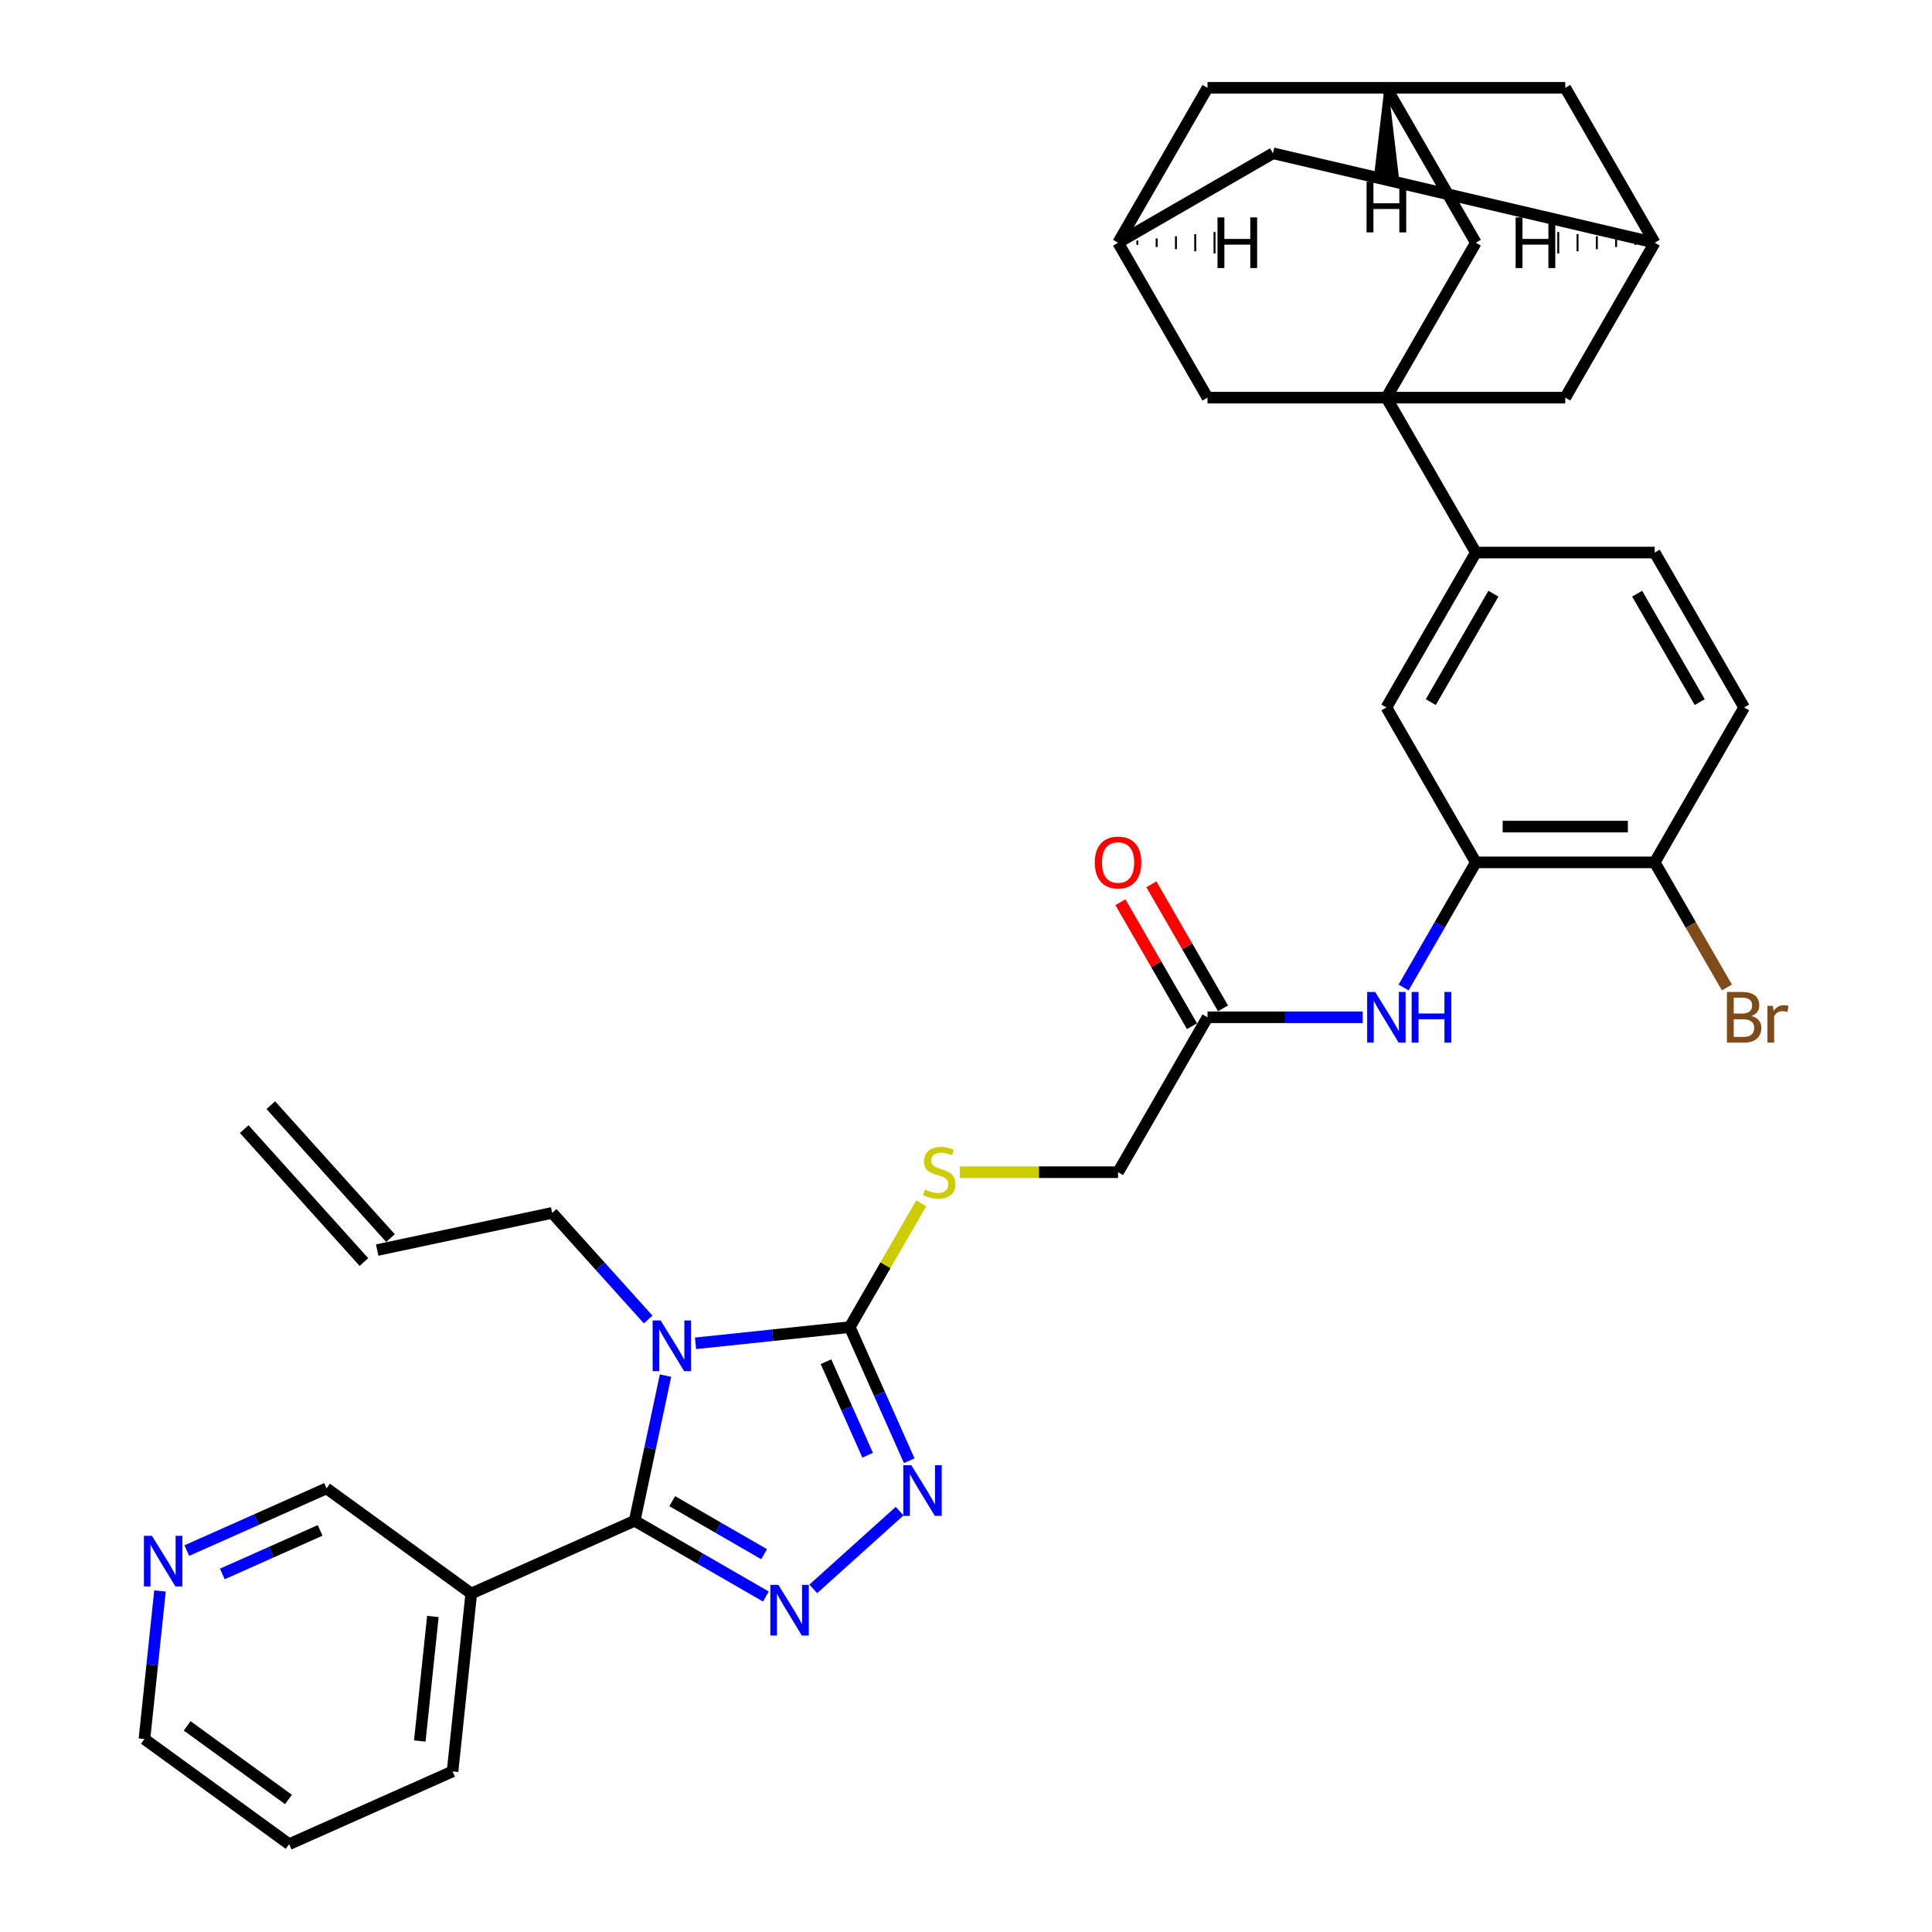 <?xml version='1.0' encoding='iso-8859-1'?>
<svg version='1.1' baseProfile='full'
              xmlns='http://www.w3.org/2000/svg'
                      xmlns:rdkit='http://www.rdkit.org/xml'
                      xmlns:xlink='http://www.w3.org/1999/xlink'
                  xml:space='preserve'
width='1000px' height='1000px' viewBox='0 0 1000 1000'>
<!-- END OF HEADER -->
<rect style='opacity:1.0;fill:#FFFFFF;stroke:none' width='1000' height='1000' x='0' y='0'> </rect>
<path class='bond-0' d='M 344.475,712.012 L 336.49,749.581' style='fill:none;fill-rule:evenodd;stroke:#0000FF;stroke-width:6px;stroke-linecap:butt;stroke-linejoin:miter;stroke-opacity:1' />
<path class='bond-0' d='M 336.49,749.581 L 328.504,787.15' style='fill:none;fill-rule:evenodd;stroke:#000000;stroke-width:6px;stroke-linecap:butt;stroke-linejoin:miter;stroke-opacity:1' />
<path class='bond-2' d='M 360.012,695.299 L 399.922,691.104' style='fill:none;fill-rule:evenodd;stroke:#0000FF;stroke-width:6px;stroke-linecap:butt;stroke-linejoin:miter;stroke-opacity:1' />
<path class='bond-2' d='M 399.922,691.104 L 439.833,686.91' style='fill:none;fill-rule:evenodd;stroke:#000000;stroke-width:6px;stroke-linecap:butt;stroke-linejoin:miter;stroke-opacity:1' />
<path class='bond-19' d='M 335.495,682.973 L 310.648,655.378' style='fill:none;fill-rule:evenodd;stroke:#0000FF;stroke-width:6px;stroke-linecap:butt;stroke-linejoin:miter;stroke-opacity:1' />
<path class='bond-19' d='M 310.648,655.378 L 285.802,627.783' style='fill:none;fill-rule:evenodd;stroke:#000000;stroke-width:6px;stroke-linecap:butt;stroke-linejoin:miter;stroke-opacity:1' />
<path class='bond-1' d='M 328.504,787.15 L 362.466,806.758' style='fill:none;fill-rule:evenodd;stroke:#000000;stroke-width:6px;stroke-linecap:butt;stroke-linejoin:miter;stroke-opacity:1' />
<path class='bond-1' d='M 362.466,806.758 L 396.427,826.366' style='fill:none;fill-rule:evenodd;stroke:#0000FF;stroke-width:6px;stroke-linecap:butt;stroke-linejoin:miter;stroke-opacity:1' />
<path class='bond-1' d='M 347.951,776.996 L 371.724,790.722' style='fill:none;fill-rule:evenodd;stroke:#000000;stroke-width:6px;stroke-linecap:butt;stroke-linejoin:miter;stroke-opacity:1' />
<path class='bond-1' d='M 371.724,790.722 L 395.498,804.447' style='fill:none;fill-rule:evenodd;stroke:#0000FF;stroke-width:6px;stroke-linecap:butt;stroke-linejoin:miter;stroke-opacity:1' />
<path class='bond-5' d='M 328.504,787.15 L 243.922,824.808' style='fill:none;fill-rule:evenodd;stroke:#000000;stroke-width:6px;stroke-linecap:butt;stroke-linejoin:miter;stroke-opacity:1' />
<path class='bond-35' d='M 420.944,822.406 L 465.645,782.157' style='fill:none;fill-rule:evenodd;stroke:#0000FF;stroke-width:6px;stroke-linecap:butt;stroke-linejoin:miter;stroke-opacity:1' />
<path class='bond-3' d='M 439.833,686.91 L 455.228,721.488' style='fill:none;fill-rule:evenodd;stroke:#000000;stroke-width:6px;stroke-linecap:butt;stroke-linejoin:miter;stroke-opacity:1' />
<path class='bond-3' d='M 455.228,721.488 L 470.623,756.066' style='fill:none;fill-rule:evenodd;stroke:#0000FF;stroke-width:6px;stroke-linecap:butt;stroke-linejoin:miter;stroke-opacity:1' />
<path class='bond-3' d='M 427.535,704.815 L 438.312,729.02' style='fill:none;fill-rule:evenodd;stroke:#000000;stroke-width:6px;stroke-linecap:butt;stroke-linejoin:miter;stroke-opacity:1' />
<path class='bond-3' d='M 438.312,729.02 L 449.088,753.224' style='fill:none;fill-rule:evenodd;stroke:#0000FF;stroke-width:6px;stroke-linecap:butt;stroke-linejoin:miter;stroke-opacity:1' />
<path class='bond-9' d='M 439.833,686.91 L 458.334,654.864' style='fill:none;fill-rule:evenodd;stroke:#000000;stroke-width:6px;stroke-linecap:butt;stroke-linejoin:miter;stroke-opacity:1' />
<path class='bond-9' d='M 458.334,654.864 L 476.835,622.819' style='fill:none;fill-rule:evenodd;stroke:#CCCC00;stroke-width:6px;stroke-linecap:butt;stroke-linejoin:miter;stroke-opacity:1' />
<path class='bond-4' d='M 717.591,205.818 L 763.884,286' style='fill:none;fill-rule:evenodd;stroke:#000000;stroke-width:6px;stroke-linecap:butt;stroke-linejoin:miter;stroke-opacity:1' />
<path class='bond-11' d='M 717.591,205.818 L 763.884,125.636' style='fill:none;fill-rule:evenodd;stroke:#000000;stroke-width:6px;stroke-linecap:butt;stroke-linejoin:miter;stroke-opacity:1' />
<path class='bond-12' d='M 717.591,205.818 L 810.177,205.818' style='fill:none;fill-rule:evenodd;stroke:#000000;stroke-width:6px;stroke-linecap:butt;stroke-linejoin:miter;stroke-opacity:1' />
<path class='bond-13' d='M 717.591,205.818 L 625.005,205.818' style='fill:none;fill-rule:evenodd;stroke:#000000;stroke-width:6px;stroke-linecap:butt;stroke-linejoin:miter;stroke-opacity:1' />
<path class='bond-30' d='M 243.922,824.808 L 169.019,770.388' style='fill:none;fill-rule:evenodd;stroke:#000000;stroke-width:6px;stroke-linecap:butt;stroke-linejoin:miter;stroke-opacity:1' />
<path class='bond-32' d='M 243.922,824.808 L 234.245,916.887' style='fill:none;fill-rule:evenodd;stroke:#000000;stroke-width:6px;stroke-linecap:butt;stroke-linejoin:miter;stroke-opacity:1' />
<path class='bond-32' d='M 224.055,836.685 L 217.28,901.14' style='fill:none;fill-rule:evenodd;stroke:#000000;stroke-width:6px;stroke-linecap:butt;stroke-linejoin:miter;stroke-opacity:1' />
<path class='bond-6' d='M 763.884,446.364 L 745.19,478.742' style='fill:none;fill-rule:evenodd;stroke:#000000;stroke-width:6px;stroke-linecap:butt;stroke-linejoin:miter;stroke-opacity:1' />
<path class='bond-6' d='M 745.19,478.742 L 726.496,511.121' style='fill:none;fill-rule:evenodd;stroke:#0000FF;stroke-width:6px;stroke-linecap:butt;stroke-linejoin:miter;stroke-opacity:1' />
<path class='bond-10' d='M 763.884,446.364 L 717.591,366.182' style='fill:none;fill-rule:evenodd;stroke:#000000;stroke-width:6px;stroke-linecap:butt;stroke-linejoin:miter;stroke-opacity:1' />
<path class='bond-18' d='M 763.884,446.364 L 856.47,446.364' style='fill:none;fill-rule:evenodd;stroke:#000000;stroke-width:6px;stroke-linecap:butt;stroke-linejoin:miter;stroke-opacity:1' />
<path class='bond-18' d='M 777.772,427.847 L 842.582,427.847' style='fill:none;fill-rule:evenodd;stroke:#000000;stroke-width:6px;stroke-linecap:butt;stroke-linejoin:miter;stroke-opacity:1' />
<path class='bond-7' d='M 763.884,286 L 717.591,366.182' style='fill:none;fill-rule:evenodd;stroke:#000000;stroke-width:6px;stroke-linecap:butt;stroke-linejoin:miter;stroke-opacity:1' />
<path class='bond-7' d='M 772.976,307.286 L 740.571,363.413' style='fill:none;fill-rule:evenodd;stroke:#000000;stroke-width:6px;stroke-linecap:butt;stroke-linejoin:miter;stroke-opacity:1' />
<path class='bond-37' d='M 763.884,286 L 856.47,286' style='fill:none;fill-rule:evenodd;stroke:#000000;stroke-width:6px;stroke-linecap:butt;stroke-linejoin:miter;stroke-opacity:1' />
<path class='bond-8' d='M 705.332,526.546 L 665.169,526.546' style='fill:none;fill-rule:evenodd;stroke:#0000FF;stroke-width:6px;stroke-linecap:butt;stroke-linejoin:miter;stroke-opacity:1' />
<path class='bond-8' d='M 665.169,526.546 L 625.005,526.546' style='fill:none;fill-rule:evenodd;stroke:#000000;stroke-width:6px;stroke-linecap:butt;stroke-linejoin:miter;stroke-opacity:1' />
<path class='bond-27' d='M 496.847,606.728 L 537.779,606.728' style='fill:none;fill-rule:evenodd;stroke:#CCCC00;stroke-width:6px;stroke-linecap:butt;stroke-linejoin:miter;stroke-opacity:1' />
<path class='bond-27' d='M 537.779,606.728 L 578.712,606.728' style='fill:none;fill-rule:evenodd;stroke:#000000;stroke-width:6px;stroke-linecap:butt;stroke-linejoin:miter;stroke-opacity:1' />
<path class='bond-16' d='M 763.884,125.636 L 717.591,45.455' style='fill:none;fill-rule:evenodd;stroke:#000000;stroke-width:6px;stroke-linecap:butt;stroke-linejoin:miter;stroke-opacity:1' />
<path class='bond-15' d='M 810.177,205.818 L 856.47,125.636' style='fill:none;fill-rule:evenodd;stroke:#000000;stroke-width:6px;stroke-linecap:butt;stroke-linejoin:miter;stroke-opacity:1' />
<path class='bond-17' d='M 625.005,205.818 L 578.712,125.636' style='fill:none;fill-rule:evenodd;stroke:#000000;stroke-width:6px;stroke-linecap:butt;stroke-linejoin:miter;stroke-opacity:1' />
<path class='bond-14' d='M 625.005,526.546 L 578.712,606.728' style='fill:none;fill-rule:evenodd;stroke:#000000;stroke-width:6px;stroke-linecap:butt;stroke-linejoin:miter;stroke-opacity:1' />
<path class='bond-22' d='M 633.023,521.917 L 614.489,489.816' style='fill:none;fill-rule:evenodd;stroke:#000000;stroke-width:6px;stroke-linecap:butt;stroke-linejoin:miter;stroke-opacity:1' />
<path class='bond-22' d='M 614.489,489.816 L 595.956,457.715' style='fill:none;fill-rule:evenodd;stroke:#FF0000;stroke-width:6px;stroke-linecap:butt;stroke-linejoin:miter;stroke-opacity:1' />
<path class='bond-22' d='M 616.987,531.175 L 598.453,499.074' style='fill:none;fill-rule:evenodd;stroke:#000000;stroke-width:6px;stroke-linecap:butt;stroke-linejoin:miter;stroke-opacity:1' />
<path class='bond-22' d='M 598.453,499.074 L 579.92,466.974' style='fill:none;fill-rule:evenodd;stroke:#FF0000;stroke-width:6px;stroke-linecap:butt;stroke-linejoin:miter;stroke-opacity:1' />
<path class='bond-24' d='M 856.47,125.636 L 810.177,45.455' style='fill:none;fill-rule:evenodd;stroke:#000000;stroke-width:6px;stroke-linecap:butt;stroke-linejoin:miter;stroke-opacity:1' />
<path class='bond-39' d='M 856.47,125.636 L 658.894,79.343' style='fill:none;fill-rule:evenodd;stroke:#000000;stroke-width:6px;stroke-linecap:butt;stroke-linejoin:miter;stroke-opacity:1' />
<path class='bond-41' d='M 846.485,124.525 L 846.485,126.747' style='fill:none;fill-rule:evenodd;stroke:#000000;stroke-width:1.0px;stroke-linecap:butt;stroke-linejoin:miter;stroke-opacity:1' />
<path class='bond-41' d='M 836.501,123.414 L 836.501,127.858' style='fill:none;fill-rule:evenodd;stroke:#000000;stroke-width:1.0px;stroke-linecap:butt;stroke-linejoin:miter;stroke-opacity:1' />
<path class='bond-41' d='M 826.516,122.303 L 826.516,128.97' style='fill:none;fill-rule:evenodd;stroke:#000000;stroke-width:1.0px;stroke-linecap:butt;stroke-linejoin:miter;stroke-opacity:1' />
<path class='bond-41' d='M 816.532,121.192 L 816.532,130.081' style='fill:none;fill-rule:evenodd;stroke:#000000;stroke-width:1.0px;stroke-linecap:butt;stroke-linejoin:miter;stroke-opacity:1' />
<path class='bond-41' d='M 806.547,120.081 L 806.547,131.192' style='fill:none;fill-rule:evenodd;stroke:#000000;stroke-width:1.0px;stroke-linecap:butt;stroke-linejoin:miter;stroke-opacity:1' />
<path class='bond-38' d='M 717.591,45.455 L 625.005,45.455' style='fill:none;fill-rule:evenodd;stroke:#000000;stroke-width:6px;stroke-linecap:butt;stroke-linejoin:miter;stroke-opacity:1' />
<path class='bond-40' d='M 717.591,45.455 L 810.177,45.455' style='fill:none;fill-rule:evenodd;stroke:#000000;stroke-width:6px;stroke-linecap:butt;stroke-linejoin:miter;stroke-opacity:1' />
<path class='bond-42' d='M 717.591,45.455 L 712.036,92.525 L 723.146,92.525 Z' style='fill:#000000;fill-rule:evenodd;fill-opacity:1;stroke:#000000;stroke-width:2px;stroke-linecap:butt;stroke-linejoin:miter;stroke-opacity:1;' />
<path class='bond-25' d='M 578.712,125.636 L 658.894,79.343' style='fill:none;fill-rule:evenodd;stroke:#000000;stroke-width:6px;stroke-linecap:butt;stroke-linejoin:miter;stroke-opacity:1' />
<path class='bond-26' d='M 578.712,125.636 L 625.005,45.455' style='fill:none;fill-rule:evenodd;stroke:#000000;stroke-width:6px;stroke-linecap:butt;stroke-linejoin:miter;stroke-opacity:1' />
<path class='bond-43' d='M 588.696,126.747 L 588.696,124.525' style='fill:none;fill-rule:evenodd;stroke:#000000;stroke-width:1.0px;stroke-linecap:butt;stroke-linejoin:miter;stroke-opacity:1' />
<path class='bond-43' d='M 598.681,127.858 L 598.681,123.414' style='fill:none;fill-rule:evenodd;stroke:#000000;stroke-width:1.0px;stroke-linecap:butt;stroke-linejoin:miter;stroke-opacity:1' />
<path class='bond-43' d='M 608.665,128.97 L 608.665,122.303' style='fill:none;fill-rule:evenodd;stroke:#000000;stroke-width:1.0px;stroke-linecap:butt;stroke-linejoin:miter;stroke-opacity:1' />
<path class='bond-43' d='M 618.65,130.081 L 618.65,121.192' style='fill:none;fill-rule:evenodd;stroke:#000000;stroke-width:1.0px;stroke-linecap:butt;stroke-linejoin:miter;stroke-opacity:1' />
<path class='bond-43' d='M 628.634,131.192 L 628.634,120.081' style='fill:none;fill-rule:evenodd;stroke:#000000;stroke-width:1.0px;stroke-linecap:butt;stroke-linejoin:miter;stroke-opacity:1' />
<path class='bond-23' d='M 856.47,446.364 L 902.763,366.182' style='fill:none;fill-rule:evenodd;stroke:#000000;stroke-width:6px;stroke-linecap:butt;stroke-linejoin:miter;stroke-opacity:1' />
<path class='bond-31' d='M 856.47,446.364 L 875.164,478.742' style='fill:none;fill-rule:evenodd;stroke:#000000;stroke-width:6px;stroke-linecap:butt;stroke-linejoin:miter;stroke-opacity:1' />
<path class='bond-31' d='M 875.164,478.742 L 893.857,511.121' style='fill:none;fill-rule:evenodd;stroke:#7F4C19;stroke-width:6px;stroke-linecap:butt;stroke-linejoin:miter;stroke-opacity:1' />
<path class='bond-28' d='M 285.802,627.783 L 195.239,647.032' style='fill:none;fill-rule:evenodd;stroke:#000000;stroke-width:6px;stroke-linecap:butt;stroke-linejoin:miter;stroke-opacity:1' />
<path class='bond-20' d='M 96.695,802.588 L 132.857,786.488' style='fill:none;fill-rule:evenodd;stroke:#0000FF;stroke-width:6px;stroke-linecap:butt;stroke-linejoin:miter;stroke-opacity:1' />
<path class='bond-20' d='M 132.857,786.488 L 169.019,770.388' style='fill:none;fill-rule:evenodd;stroke:#000000;stroke-width:6px;stroke-linecap:butt;stroke-linejoin:miter;stroke-opacity:1' />
<path class='bond-20' d='M 115.076,814.674 L 140.389,803.404' style='fill:none;fill-rule:evenodd;stroke:#0000FF;stroke-width:6px;stroke-linecap:butt;stroke-linejoin:miter;stroke-opacity:1' />
<path class='bond-20' d='M 140.389,803.404 L 165.702,792.134' style='fill:none;fill-rule:evenodd;stroke:#000000;stroke-width:6px;stroke-linecap:butt;stroke-linejoin:miter;stroke-opacity:1' />
<path class='bond-36' d='M 82.816,823.471 L 78.788,861.798' style='fill:none;fill-rule:evenodd;stroke:#0000FF;stroke-width:6px;stroke-linecap:butt;stroke-linejoin:miter;stroke-opacity:1' />
<path class='bond-36' d='M 78.788,861.798 L 74.759,900.125' style='fill:none;fill-rule:evenodd;stroke:#000000;stroke-width:6px;stroke-linecap:butt;stroke-linejoin:miter;stroke-opacity:1' />
<path class='bond-21' d='M 856.47,286 L 902.763,366.182' style='fill:none;fill-rule:evenodd;stroke:#000000;stroke-width:6px;stroke-linecap:butt;stroke-linejoin:miter;stroke-opacity:1' />
<path class='bond-21' d='M 847.377,307.286 L 879.783,363.413' style='fill:none;fill-rule:evenodd;stroke:#000000;stroke-width:6px;stroke-linecap:butt;stroke-linejoin:miter;stroke-opacity:1' />
<path class='bond-29' d='M 202.119,640.837 L 140.167,572.032' style='fill:none;fill-rule:evenodd;stroke:#000000;stroke-width:6px;stroke-linecap:butt;stroke-linejoin:miter;stroke-opacity:1' />
<path class='bond-29' d='M 188.358,653.228 L 126.406,584.423' style='fill:none;fill-rule:evenodd;stroke:#000000;stroke-width:6px;stroke-linecap:butt;stroke-linejoin:miter;stroke-opacity:1' />
<path class='bond-34' d='M 234.245,916.887 L 149.663,954.545' style='fill:none;fill-rule:evenodd;stroke:#000000;stroke-width:6px;stroke-linecap:butt;stroke-linejoin:miter;stroke-opacity:1' />
<path class='bond-33' d='M 74.759,900.125 L 149.663,954.545' style='fill:none;fill-rule:evenodd;stroke:#000000;stroke-width:6px;stroke-linecap:butt;stroke-linejoin:miter;stroke-opacity:1' />
<path class='bond-33' d='M 96.879,893.307 L 149.312,931.402' style='fill:none;fill-rule:evenodd;stroke:#000000;stroke-width:6px;stroke-linecap:butt;stroke-linejoin:miter;stroke-opacity:1' />
<path  class='atom-0' d='M 341.958 683.477
L 350.55 697.365
Q 351.402 698.735, 352.772 701.217
Q 354.142 703.698, 354.216 703.846
L 354.216 683.477
L 357.697 683.477
L 357.697 709.698
L 354.105 709.698
L 344.884 694.514
Q 343.81 692.736, 342.661 690.699
Q 341.55 688.662, 341.217 688.033
L 341.217 709.698
L 337.81 709.698
L 337.81 683.477
L 341.958 683.477
' fill='#0000FF'/>
<path  class='atom-2' d='M 402.89 820.333
L 411.482 834.221
Q 412.334 835.591, 413.704 838.073
Q 415.074 840.554, 415.148 840.702
L 415.148 820.333
L 418.63 820.333
L 418.63 846.554
L 415.037 846.554
L 405.816 831.369
Q 404.742 829.592, 403.594 827.555
Q 402.483 825.518, 402.149 824.888
L 402.149 846.554
L 398.742 846.554
L 398.742 820.333
L 402.89 820.333
' fill='#0000FF'/>
<path  class='atom-4' d='M 471.695 758.381
L 480.287 772.269
Q 481.139 773.639, 482.509 776.12
Q 483.879 778.602, 483.953 778.75
L 483.953 758.381
L 487.434 758.381
L 487.434 784.601
L 483.842 784.601
L 474.621 769.417
Q 473.547 767.64, 472.398 765.603
Q 471.287 763.566, 470.954 762.936
L 470.954 784.601
L 467.547 784.601
L 467.547 758.381
L 471.695 758.381
' fill='#0000FF'/>
<path  class='atom-9' d='M 711.795 513.436
L 720.387 527.324
Q 721.239 528.694, 722.609 531.175
Q 723.979 533.656, 724.053 533.805
L 724.053 513.436
L 727.534 513.436
L 727.534 539.656
L 723.942 539.656
L 714.721 524.472
Q 713.647 522.694, 712.499 520.657
Q 711.387 518.62, 711.054 517.991
L 711.054 539.656
L 707.647 539.656
L 707.647 513.436
L 711.795 513.436
' fill='#0000FF'/>
<path  class='atom-9' d='M 730.682 513.436
L 734.238 513.436
L 734.238 524.583
L 747.644 524.583
L 747.644 513.436
L 751.199 513.436
L 751.199 539.656
L 747.644 539.656
L 747.644 527.546
L 734.238 527.546
L 734.238 539.656
L 730.682 539.656
L 730.682 513.436
' fill='#0000FF'/>
<path  class='atom-10' d='M 478.719 615.727
Q 479.015 615.838, 480.237 616.357
Q 481.459 616.875, 482.792 617.208
Q 484.163 617.505, 485.496 617.505
Q 487.977 617.505, 489.422 616.32
Q 490.866 615.097, 490.866 612.987
Q 490.866 611.542, 490.125 610.653
Q 489.422 609.765, 488.311 609.283
Q 487.2 608.802, 485.348 608.246
Q 483.015 607.542, 481.607 606.876
Q 480.237 606.209, 479.237 604.802
Q 478.274 603.395, 478.274 601.024
Q 478.274 597.728, 480.496 595.691
Q 482.755 593.655, 487.2 593.655
Q 490.236 593.655, 493.681 595.099
L 492.829 597.951
Q 489.681 596.654, 487.311 596.654
Q 484.755 596.654, 483.348 597.728
Q 481.941 598.765, 481.978 600.58
Q 481.978 601.987, 482.681 602.839
Q 483.422 603.691, 484.459 604.172
Q 485.533 604.654, 487.311 605.209
Q 489.681 605.95, 491.088 606.691
Q 492.496 607.431, 493.495 608.95
Q 494.532 610.431, 494.532 612.987
Q 494.532 616.616, 492.088 618.579
Q 489.681 620.505, 485.644 620.505
Q 483.311 620.505, 481.533 619.986
Q 479.793 619.505, 477.719 618.653
L 478.719 615.727
' fill='#CCCC00'/>
<path  class='atom-21' d='M 78.641 794.936
L 87.233 808.824
Q 88.085 810.194, 89.455 812.675
Q 90.826 815.156, 90.9 815.305
L 90.9 794.936
L 94.381 794.936
L 94.381 821.156
L 90.788 821.156
L 81.567 805.972
Q 80.493 804.194, 79.345 802.157
Q 78.234 800.12, 77.9 799.491
L 77.9 821.156
L 74.493 821.156
L 74.493 794.936
L 78.641 794.936
' fill='#0000FF'/>
<path  class='atom-23' d='M 566.675 446.438
Q 566.675 440.142, 569.786 436.624
Q 572.897 433.106, 578.712 433.106
Q 584.526 433.106, 587.637 436.624
Q 590.748 440.142, 590.748 446.438
Q 590.748 452.808, 587.6 456.437
Q 584.452 460.03, 578.712 460.03
Q 572.934 460.03, 569.786 456.437
Q 566.675 452.845, 566.675 446.438
M 578.712 457.067
Q 582.711 457.067, 584.859 454.4
Q 587.044 451.697, 587.044 446.438
Q 587.044 441.29, 584.859 438.698
Q 582.711 436.068, 578.712 436.068
Q 574.712 436.068, 572.527 438.661
Q 570.379 441.253, 570.379 446.438
Q 570.379 451.734, 572.527 454.4
Q 574.712 457.067, 578.712 457.067
' fill='#FF0000'/>
<path  class='atom-32' d='M 906.596 525.879
Q 909.114 526.583, 910.373 528.138
Q 911.67 529.657, 911.67 531.916
Q 911.67 535.545, 909.336 537.619
Q 907.04 539.656, 902.67 539.656
L 893.856 539.656
L 893.856 513.436
L 901.596 513.436
Q 906.077 513.436, 908.337 515.25
Q 910.596 517.065, 910.596 520.398
Q 910.596 524.361, 906.596 525.879
M 897.374 516.398
L 897.374 524.62
L 901.596 524.62
Q 904.189 524.62, 905.522 523.583
Q 906.892 522.509, 906.892 520.398
Q 906.892 516.398, 901.596 516.398
L 897.374 516.398
M 902.67 536.693
Q 905.226 536.693, 906.596 535.471
Q 907.966 534.249, 907.966 531.916
Q 907.966 529.768, 906.448 528.694
Q 904.966 527.583, 902.115 527.583
L 897.374 527.583
L 897.374 536.693
L 902.67 536.693
' fill='#7F4C19'/>
<path  class='atom-32' d='M 917.632 520.62
L 918.04 523.25
Q 920.039 520.287, 923.298 520.287
Q 924.335 520.287, 925.743 520.657
L 925.187 523.768
Q 923.595 523.398, 922.706 523.398
Q 921.15 523.398, 920.114 524.027
Q 919.114 524.62, 918.299 526.064
L 918.299 539.656
L 914.818 539.656
L 914.818 520.62
L 917.632 520.62
' fill='#7F4C19'/>
<path  class='atom-36' d='M 784.487 112.526
L 788.043 112.526
L 788.043 123.674
L 801.449 123.674
L 801.449 112.526
L 805.004 112.526
L 805.004 138.747
L 801.449 138.747
L 801.449 126.636
L 788.043 126.636
L 788.043 138.747
L 784.487 138.747
L 784.487 112.526
' fill='#000000'/>
<path  class='atom-37' d='M 707.332 94.068
L 710.888 94.068
L 710.888 105.216
L 724.294 105.216
L 724.294 94.068
L 727.849 94.068
L 727.849 120.289
L 724.294 120.289
L 724.294 108.179
L 710.888 108.179
L 710.888 120.289
L 707.332 120.289
L 707.332 94.068
' fill='#000000'/>
<path  class='atom-38' d='M 630.177 112.526
L 633.732 112.526
L 633.732 123.674
L 647.139 123.674
L 647.139 112.526
L 650.694 112.526
L 650.694 138.747
L 647.139 138.747
L 647.139 126.636
L 633.732 126.636
L 633.732 138.747
L 630.177 138.747
L 630.177 112.526
' fill='#000000'/>
</svg>
